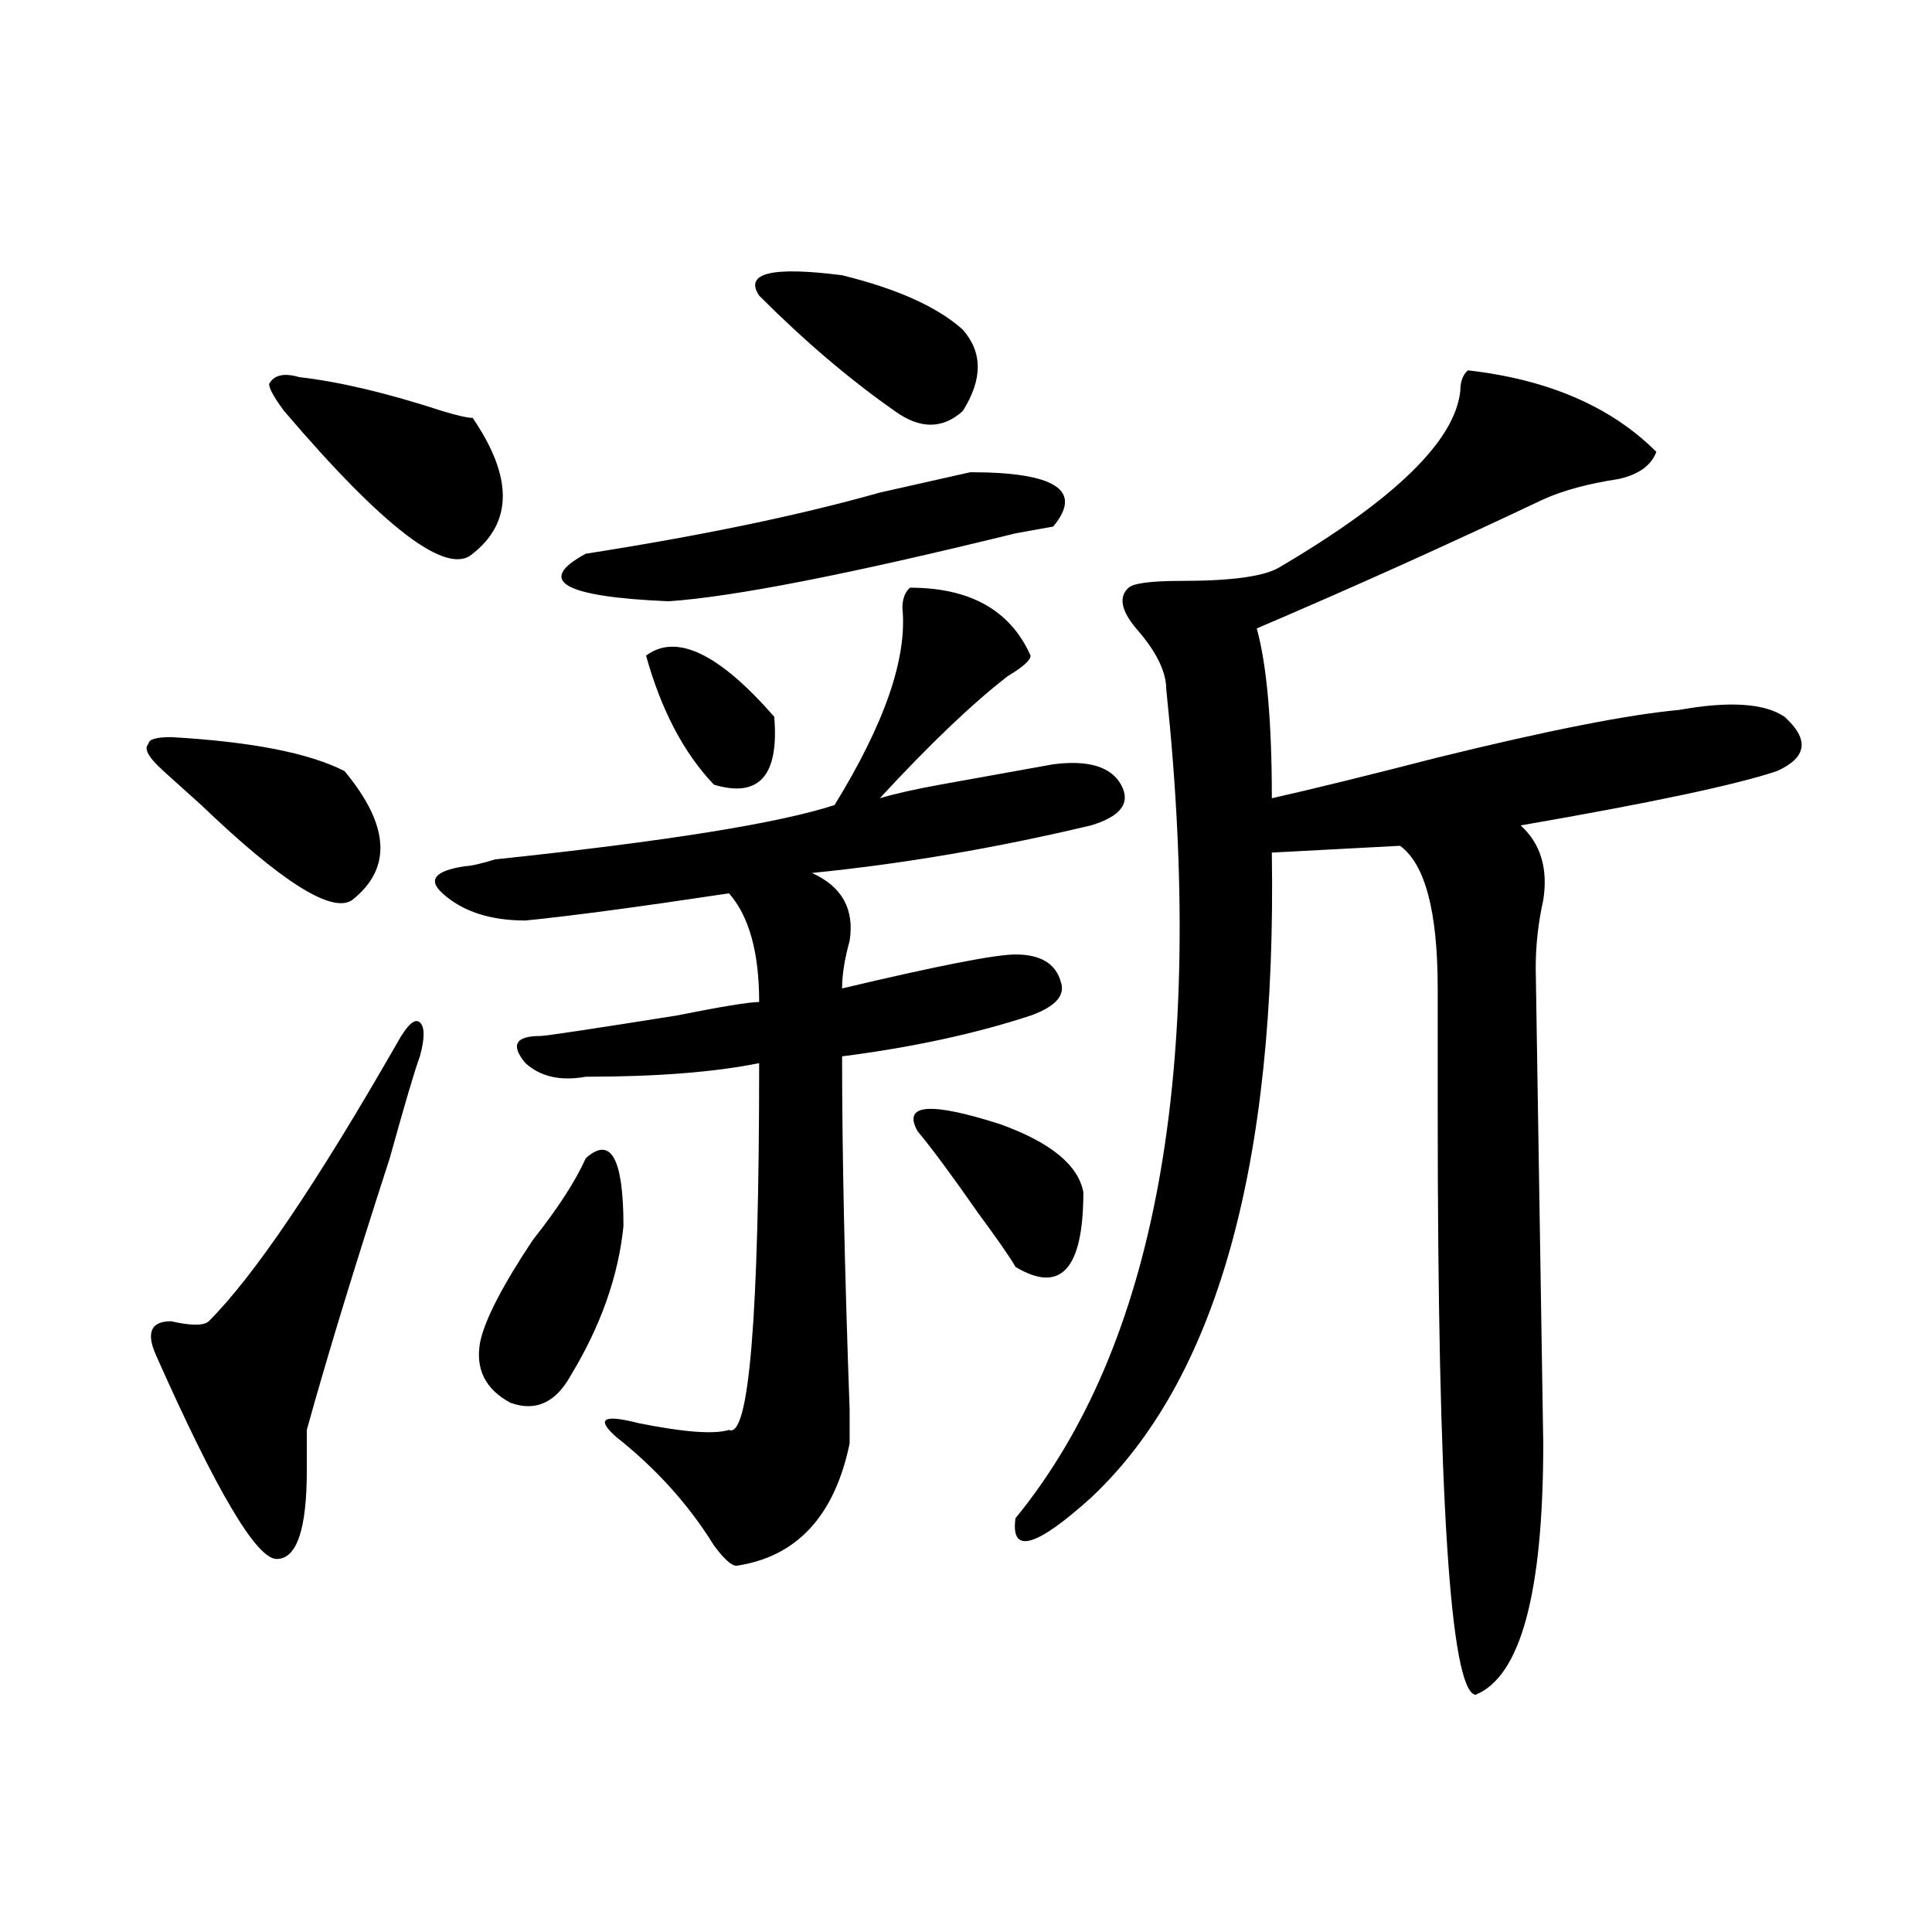 <?xml version="1.0" encoding="utf-8"?>
<!-- Generator: Adobe Illustrator 16.0.0, SVG Export Plug-In . SVG Version: 6.00 Build 0)  -->
<!DOCTYPE svg PUBLIC "-//W3C//DTD SVG 1.1//EN" "http://www.w3.org/Graphics/SVG/1.1/DTD/svg11.dtd">
<svg version="1.1" id="图层_1" xmlns="http://www.w3.org/2000/svg" xmlns:xlink="http://www.w3.org/1999/xlink" x="0px" y="0px"
	 width="1000px" height="1000px" viewBox="0 0 1000 1000" enable-background="new 0 0 1000 1000" xml:space="preserve">
<path d="M88.559,381.531c41.584,2.362,71.522,8.239,89.754,17.578c23.414,28.125,24.694,50.427,3.902,66.797
	c-10.427,7.031-36.463-9.339-78.047-49.219c-7.805-7.031-14.329-12.854-19.512-17.578c-7.805-7.031-10.427-11.7-7.805-14.063
	C76.852,382.739,80.754,381.531,88.559,381.531z M205.629,539.734c5.183-9.339,9.085-12.854,11.707-10.547
	c2.561,2.362,2.561,8.239,0,17.578c-2.622,7.031-7.805,24.609-15.609,52.734c-18.231,56.25-32.561,103.161-42.926,140.625
	c0,2.362,0,9.394,0,21.094c0,30.487-5.244,45.703-15.609,45.703c-10.427,0-31.219-35.156-62.438-105.469
	c-5.244-11.7-2.622-17.578,7.805-17.578c10.365,2.362,16.89,2.362,19.512,0C131.484,660.474,163.983,612.409,205.629,539.734z
	 M154.898,195.203c20.792,2.362,45.486,8.239,74.145,17.578c7.805,2.362,12.987,3.516,15.609,3.516
	c20.792,30.487,20.792,53.942,0,70.313c-13.049,11.755-45.548-12.854-97.559-73.828c-5.244-7.031-7.805-11.7-7.805-14.063
	C141.85,194.05,147.094,192.896,154.898,195.203z M470.988,304.188c31.219,0,52.011,11.755,62.438,35.156
	c0,2.362-3.902,5.878-11.707,10.547c-18.231,14.063-40.365,35.156-66.34,63.281c7.805-2.308,18.17-4.669,31.219-7.031
	c12.987-2.308,32.499-5.823,58.535-10.547c18.17-2.308,29.877,1.208,35.121,10.547c5.183,9.394,0,16.425-15.609,21.094
	c-49.45,11.755-97.559,19.94-144.387,24.609c15.609,7.031,22.072,18.786,19.512,35.156c-2.622,9.394-3.902,17.578-3.902,24.609
	c49.389-11.7,79.327-17.578,89.754-17.578c12.987,0,20.792,4.724,23.414,14.063c2.561,7.031-2.622,12.909-15.609,17.578
	c-28.658,9.394-61.157,16.425-97.559,21.094c0,49.219,1.28,110.192,3.902,182.813v17.578c-7.805,37.519-27.316,58.612-58.535,63.281
	c-2.622,0-6.524-3.516-11.707-10.547c-13.049-21.094-29.938-39.825-50.73-56.25c-10.427-9.339-6.524-11.7,11.707-7.031
	c23.414,4.724,39.023,5.878,46.828,3.516c10.365,4.724,15.609-58.558,15.609-189.844c-23.414,4.724-53.353,7.031-89.754,7.031
	c-13.049,2.362-23.414,0-31.219-7.031c-7.805-9.339-5.244-14.063,7.805-14.063c2.561,0,25.975-3.516,70.242-10.547
	c23.414-4.669,37.682-7.031,42.926-7.031c0-25.763-5.244-44.495-15.609-56.25c-46.828,7.031-81.949,11.755-105.363,14.063
	c-18.231,0-32.561-4.669-42.926-14.063c-7.805-7.031-3.902-11.7,11.707-14.063c2.561,0,7.805-1.153,15.609-3.516
	c88.412-9.339,146.947-18.731,175.605-28.125c25.975-42.188,37.682-76.136,35.121-101.953
	C467.086,310.065,468.366,306.55,470.988,304.188z M303.188,599.5c12.987-11.7,19.512,0,19.512,35.156
	c-2.622,25.817-11.707,51.581-27.316,77.344c-7.805,14.063-18.231,18.786-31.219,14.063c-13.049-7.031-18.231-17.578-15.609-31.641
	c2.561-11.7,11.707-29.278,27.316-52.734C288.858,625.317,297.943,611.255,303.188,599.5z M502.207,244.422
	c44.206,0,58.535,9.394,42.926,28.125l-19.512,3.516c-85.852,21.094-145.729,32.849-179.508,35.156
	c-54.633-2.308-68.962-10.547-42.926-24.609c59.815-9.339,110.546-19.886,152.191-31.641
	C476.171,250.3,491.78,246.784,502.207,244.422z M334.406,339.344c15.609-11.7,37.682-1.153,66.34,31.641
	c2.561,30.487-7.805,42.188-31.219,35.156C353.918,389.771,342.211,367.469,334.406,339.344z M392.941,153.016
	c-7.805-11.7,6.463-15.216,42.926-10.547c28.597,7.031,49.389,16.425,62.438,28.125c10.365,11.755,10.365,25.817,0,42.188
	c-10.427,9.394-22.134,9.394-35.121,0C439.77,196.411,416.355,176.472,392.941,153.016z M474.891,585.438
	c-7.805-14.063,6.463-15.216,42.926-3.516c25.975,9.394,40.304,21.094,42.926,35.156c0,39.88-11.707,52.734-35.121,38.672
	c-2.622-4.669-9.146-14.063-19.512-28.125C493.061,608.894,482.695,594.831,474.891,585.438z M759.762,191.688
	c41.584,4.724,74.145,18.786,97.559,42.188c-2.622,7.031-9.146,11.755-19.512,14.063c-15.609,2.362-28.658,5.878-39.023,10.547
	c-49.45,23.456-98.9,45.703-148.289,66.797c5.183,18.786,7.805,48.065,7.805,87.891c20.792-4.669,49.389-11.7,85.852-21.094
	c57.193-14.063,98.839-22.247,124.875-24.609c25.975-4.669,44.206-3.516,54.633,3.516c12.987,11.755,11.707,21.094-3.902,28.125
	c-20.854,7.031-65.06,16.425-132.68,28.125c10.365,9.394,14.268,22.302,11.707,38.672c-2.622,11.755-3.902,23.456-3.902,35.156
	l3.902,246.094c0,77.344-11.707,120.685-35.121,130.078c-13.049-2.362-19.512-103.106-19.512-302.344c0-28.125,0-49.219,0-63.281
	c0-39.825-6.524-64.435-19.512-73.828l-66.34,3.516c2.561,161.719-28.658,273.065-93.656,333.984
	c-28.658,25.817-41.646,29.333-39.023,10.547c72.803-89.044,98.839-232.031,78.047-428.906c0-9.339-5.244-19.886-15.609-31.641
	c-7.805-9.339-9.146-16.37-3.902-21.094c2.561-2.308,11.707-3.516,27.316-3.516c25.975,0,42.926-2.308,50.73-7.031
	c59.815-35.156,91.034-65.589,93.656-91.406C755.859,197.565,757.14,194.05,759.762,191.688z"/>
</svg>
